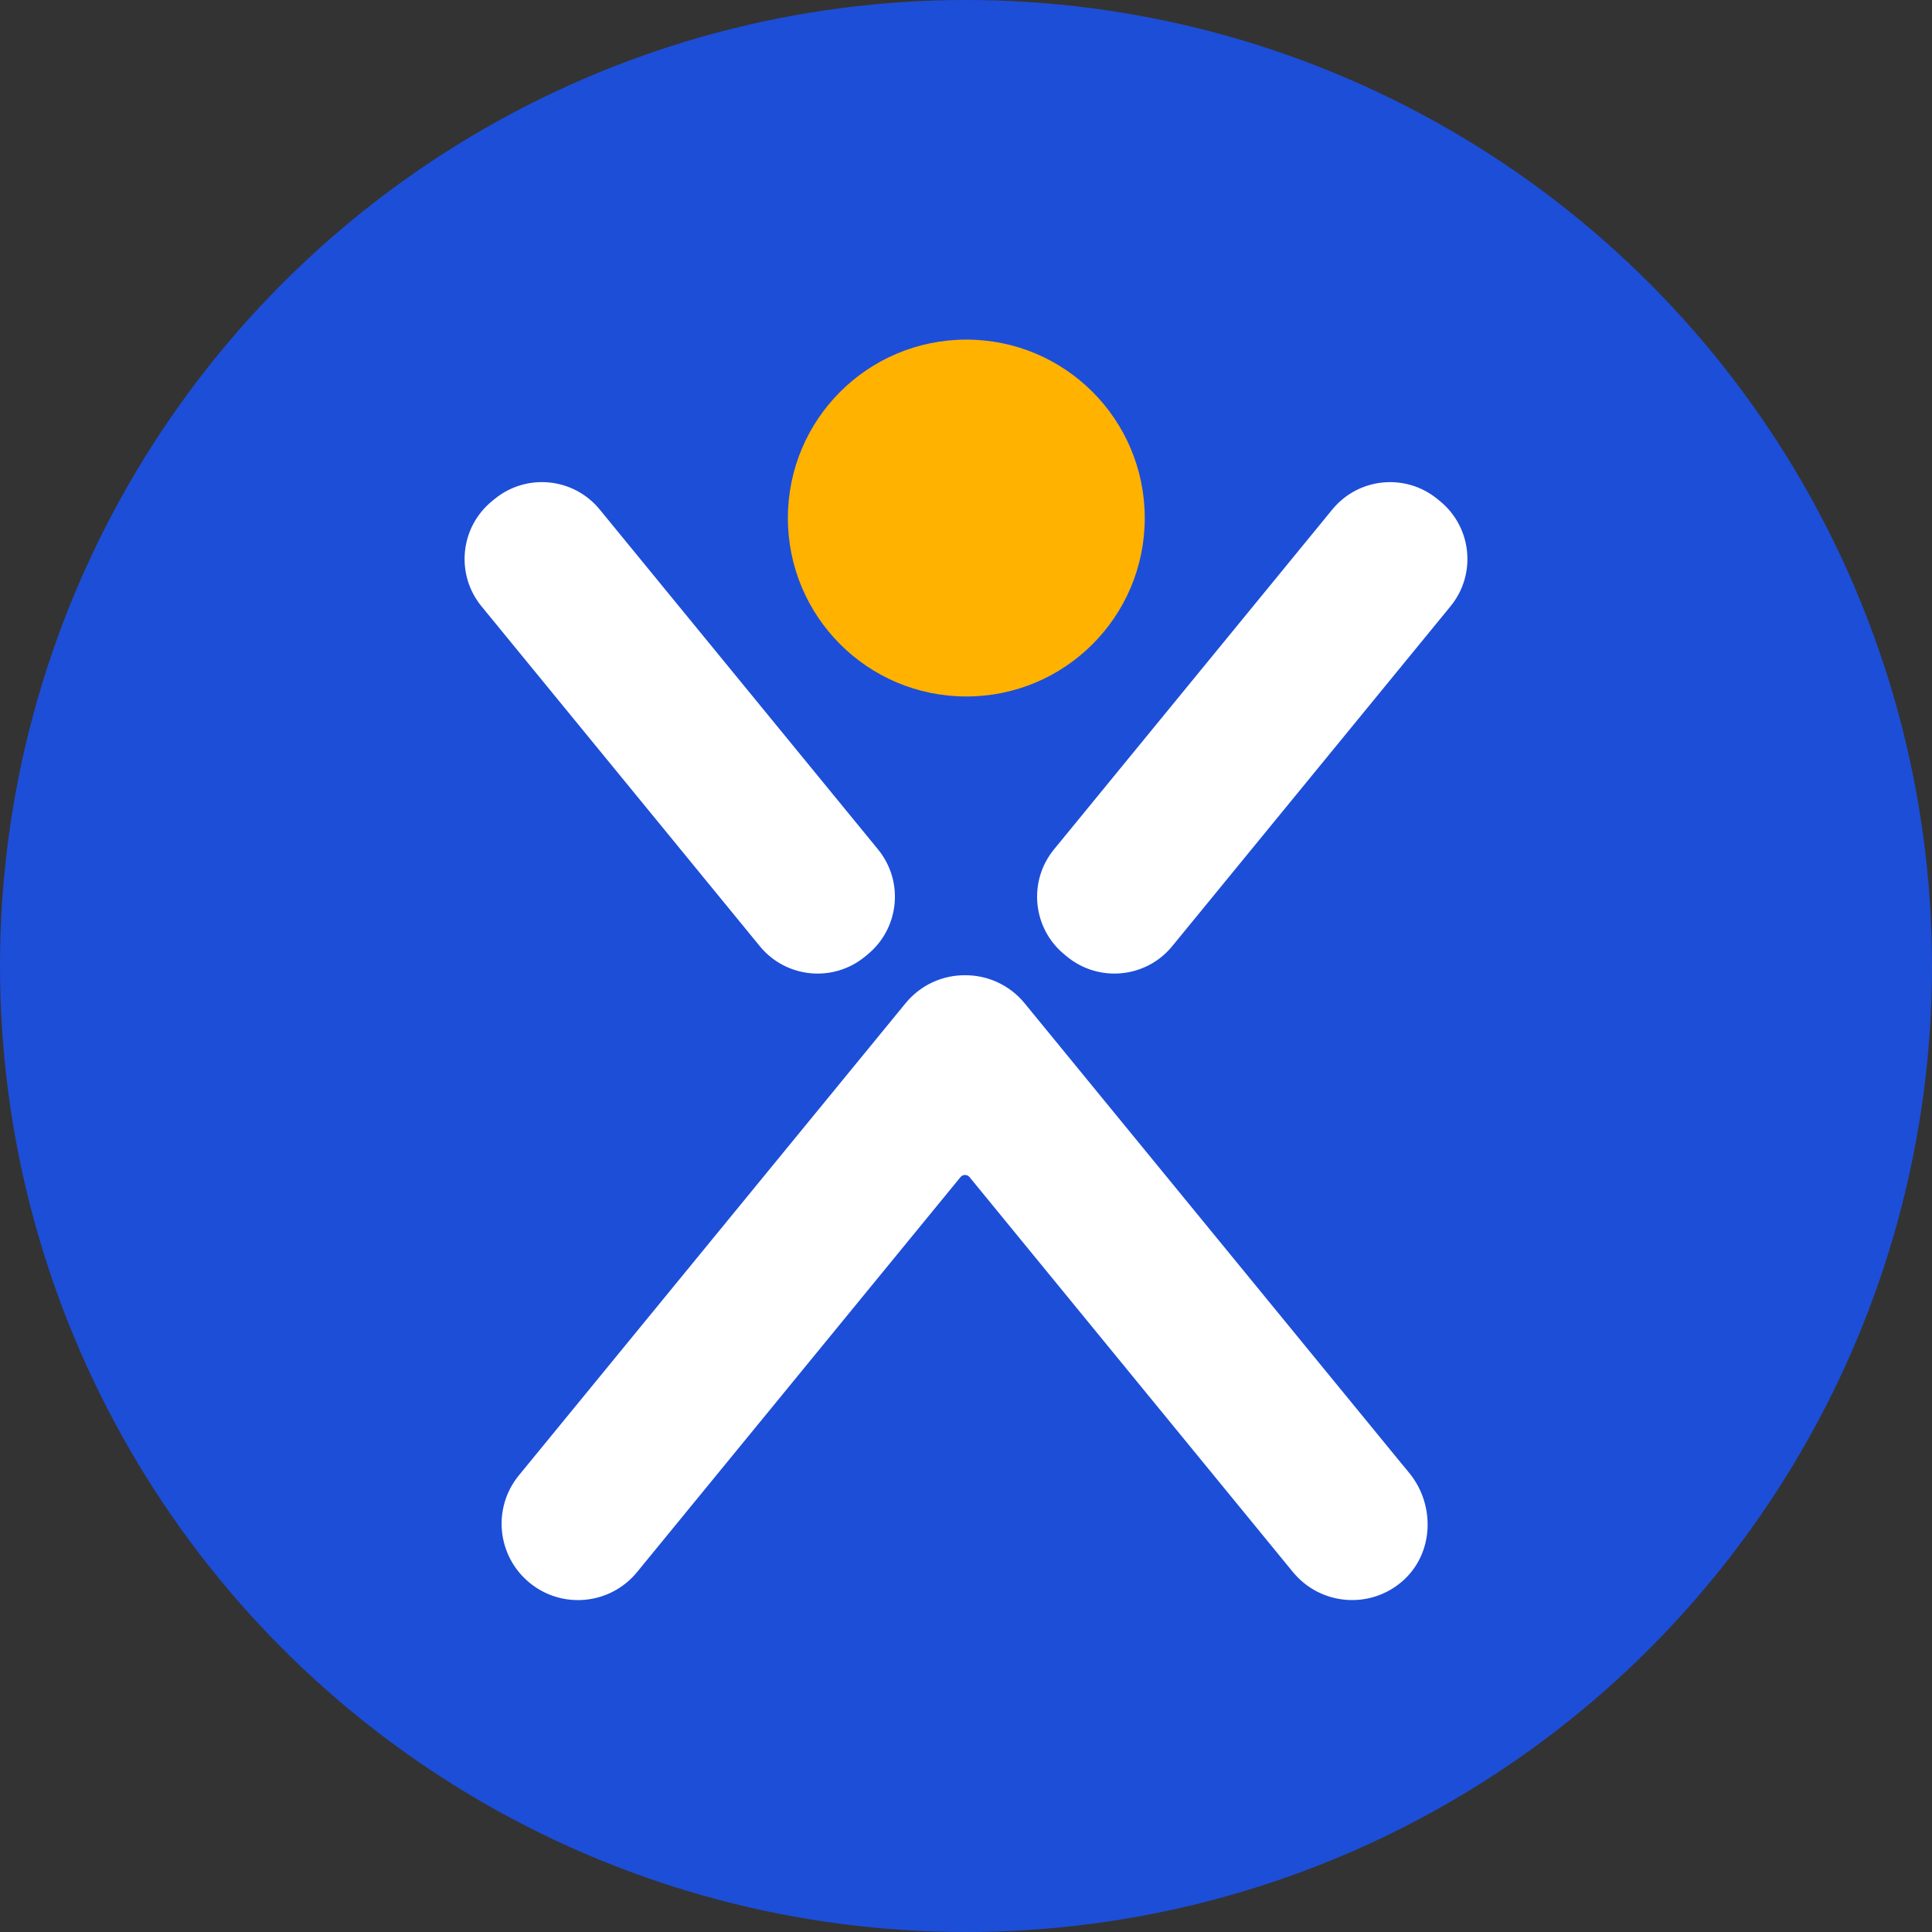 <svg width="99" height="99" viewBox="0 0 99 99" fill="none" xmlns="http://www.w3.org/2000/svg">
<rect x="0" y="0" width="99" height="99" fill="#333333" stroke="none"/>
<circle cx="49.5" cy="49.5" r="49.5" fill="#1D4ED8"/>
<path d="M49.517 35.689C54.569 35.689 58.66 31.598 58.66 26.546C58.66 21.494 54.569 17.402 49.517 17.402C44.465 17.402 40.373 21.494 40.373 26.546C40.373 31.598 44.465 35.689 49.517 35.689Z" fill="#FFB200"/>
<path d="M49.451 50.058C50.564 50.053 51.672 50.53 52.435 51.46L71.997 75.351V75.347L72.147 75.53C73.472 77.149 73.383 79.589 71.8 80.966C70.163 82.387 67.686 82.167 66.32 80.503H66.319L49.747 60.264C49.613 60.1 49.375 60.079 49.215 60.202L49.152 60.264L32.579 80.503C31.242 82.139 28.83 82.382 27.193 81.04C25.557 79.703 25.314 77.291 26.655 75.654L46.47 51.46C47.232 50.53 48.339 50.053 49.451 50.058ZM68.336 26.162C69.645 24.563 72.003 24.328 73.603 25.638L73.737 25.747C75.336 27.056 75.571 29.415 74.262 31.014L60 48.432C58.691 50.031 56.333 50.265 54.733 48.956L54.6 48.847C53.001 47.537 52.765 45.179 54.074 43.58L68.336 26.162ZM25.398 25.637C26.997 24.327 29.355 24.562 30.664 26.161L44.926 43.579C46.235 45.178 46 47.536 44.4 48.846L44.267 48.956C42.667 50.266 40.309 50.03 39 48.431L24.738 31.014C23.429 29.415 23.664 27.056 25.263 25.747L25.398 25.637Z" fill="white" stroke="white" stroke-width="0.17"/>
</svg>
